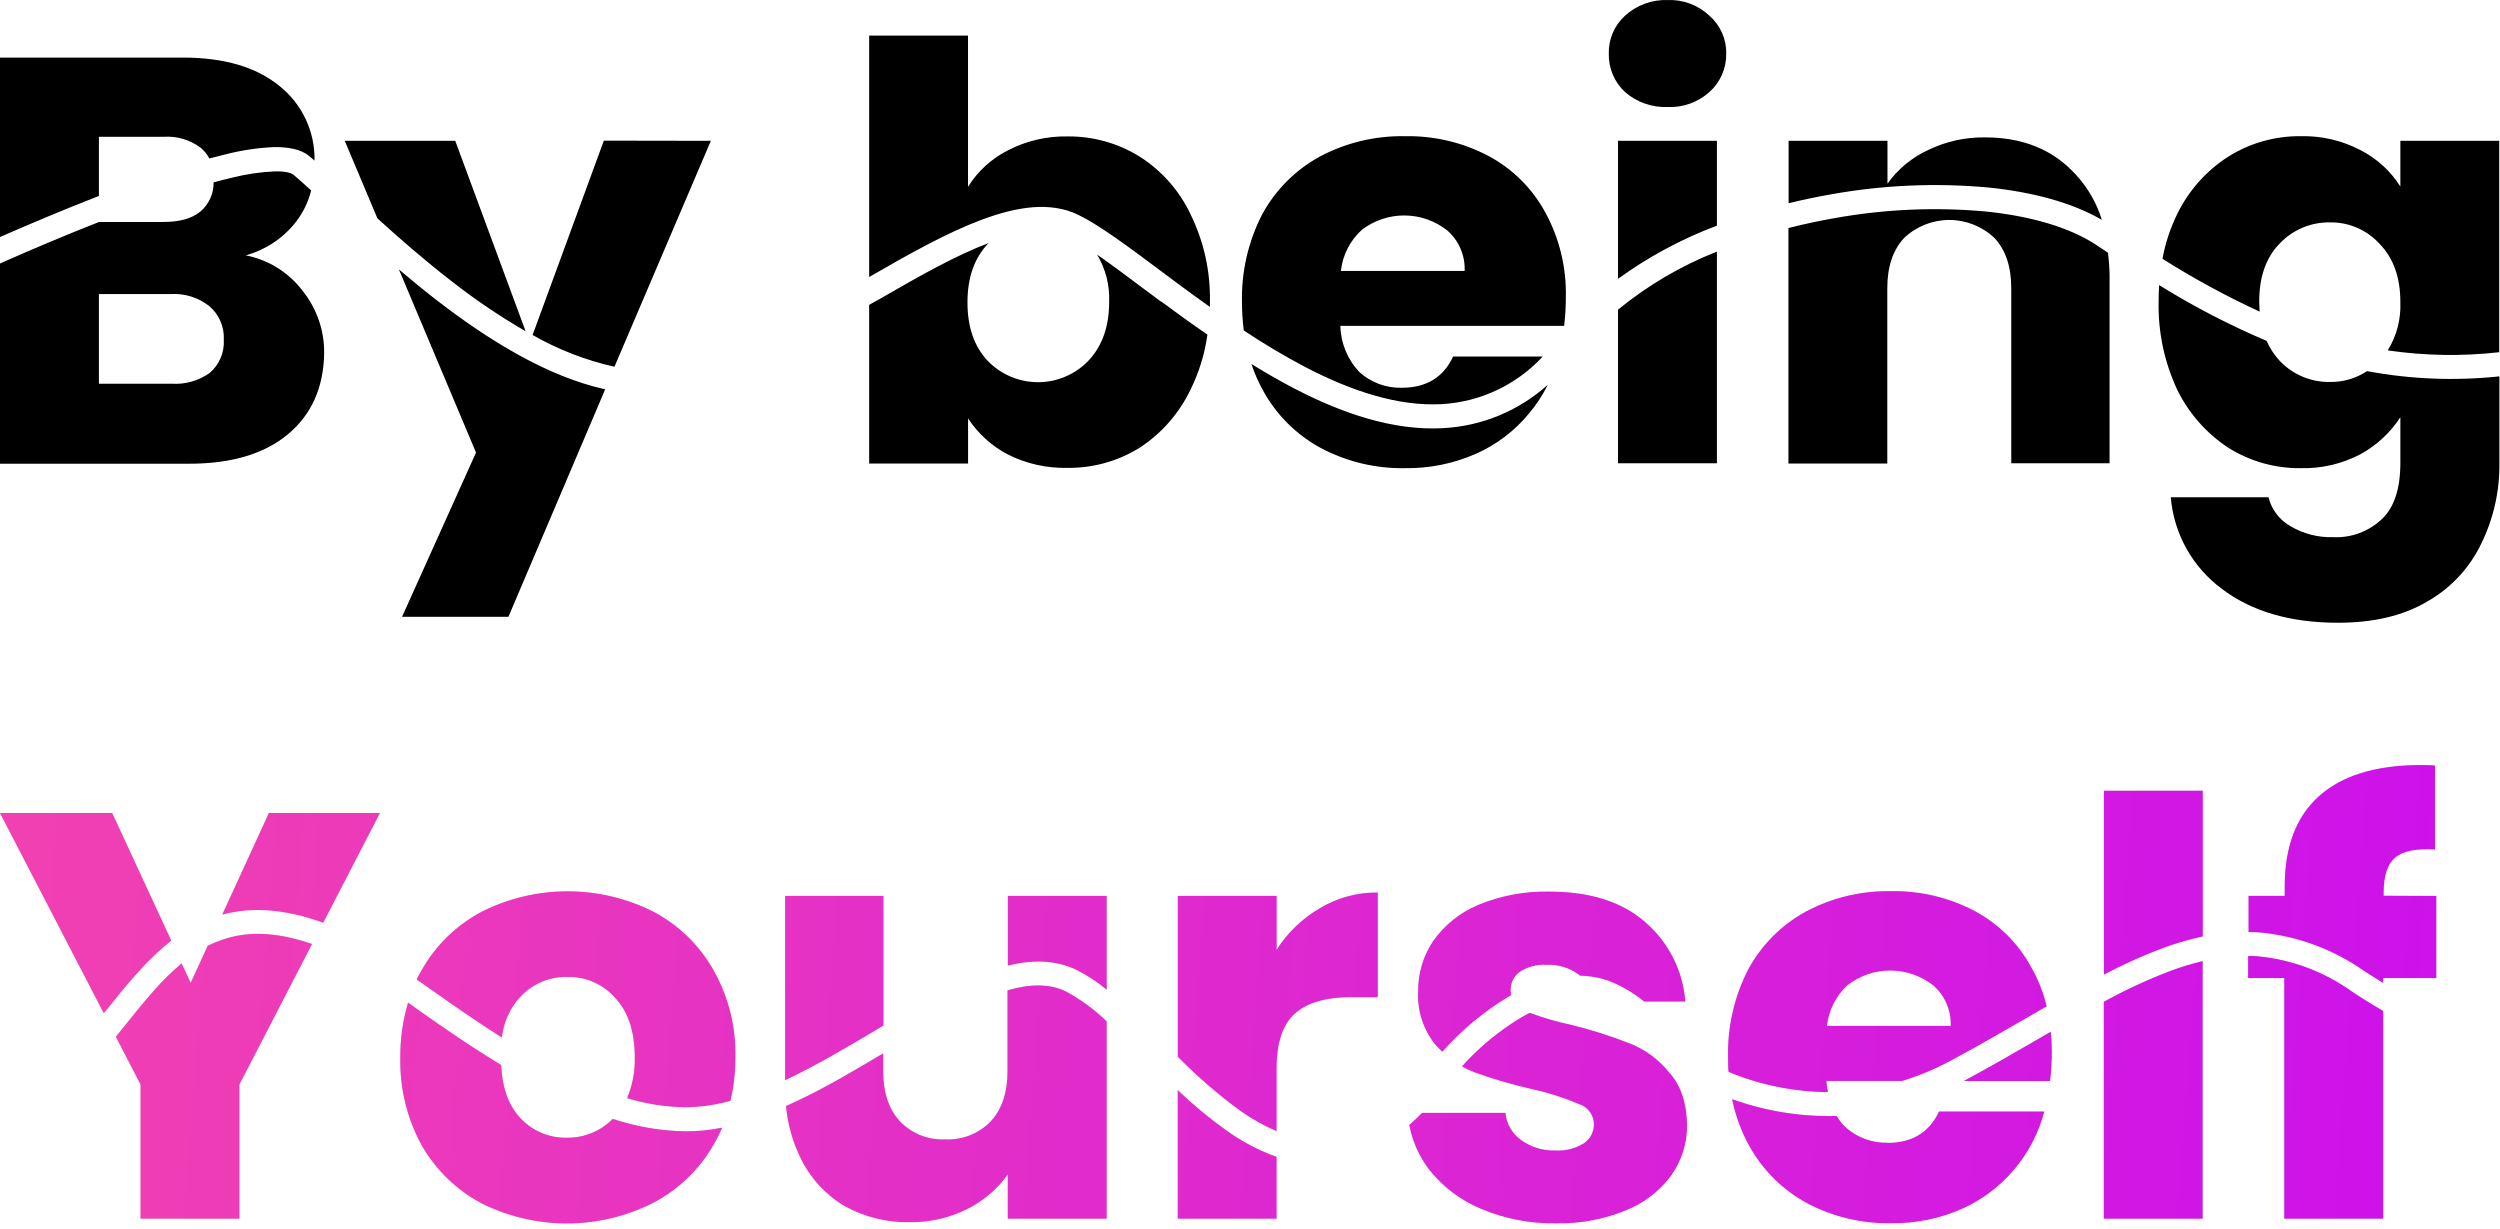 <svg width="415" height="204" viewBox="0 0 415 204" fill="none" xmlns="http://www.w3.org/2000/svg">
<path fill-rule="evenodd" clip-rule="evenodd" d="M404.43 162.36V148.73L395.68 148.69V148.21C395.68 145.36 396.32 143.44 397.6 142.36C398.88 141.267 401.087 140.817 404.22 141.01V127.09C403.65 127 402.75 127 401.53 127C394.243 127.053 388.71 128.78 384.93 132.18C381.15 135.58 379.26 140.58 379.26 147.18V148.71H373.26V154.71C373.98 154.71 374.7 154.75 375.43 154.81C381.549 155.436 387.403 157.626 392.43 161.17C392.969 161.514 393.51 161.853 394.041 162.186C394.575 162.521 395.099 162.849 395.6 163.17V162.36H404.43ZM365.66 131.26V155.45C363.424 155.927 361.225 156.566 359.08 157.36C355.712 158.621 352.429 160.098 349.25 161.78V131.26H365.66ZM18.009 167.235C19.58 165.278 21.156 163.314 22.78 161.54C24.498 159.575 26.389 157.768 28.43 156.14L18.62 134.96H0L17.23 168.2L17.41 167.98C17.609 167.733 17.807 167.486 18.006 167.238L18.009 167.235ZM39.74 180.03L51.8 156.7C45.53 154.55 40.8 154.63 36.9 156C36.071 156.277 35.263 156.612 34.48 157L31.65 163.16L30.15 159.92C28.57 161.254 27.09 162.701 25.72 164.25C24.064 166.096 22.445 168.105 20.75 170.208L20.75 170.208L20.49 170.53L19.23 172.1L23.33 180.03V202.3H39.74V180.03ZM63.07 134.96L53.66 153.16C47.08 150.81 41.66 150.53 36.89 151.83L44.64 134.96H63.07ZM101.72 185.73C105.626 187.041 109.711 187.739 113.83 187.8C115.862 187.801 117.889 187.597 119.88 187.19C119.448 188.201 118.95 189.183 118.39 190.13C116.022 194.231 112.522 197.564 108.31 199.73C103.899 201.939 99.033 203.09 94.1 203.09C89.166 203.09 84.301 201.939 79.89 199.73C75.761 197.517 72.335 194.191 70 190.13C67.56 185.661 66.336 180.63 66.45 175.54C66.422 172.456 66.857 169.385 67.74 166.43C71.04 168.8 74.66 171.32 78.43 173.8C79.98 174.8 81.58 175.8 83.2 176.8C83.35 180.46 84.36 183.34 86.2 185.4C87.181 186.514 88.394 187.401 89.753 187.998C91.112 188.596 92.585 188.89 94.07 188.86C95.491 188.884 96.901 188.619 98.217 188.081C99.532 187.543 100.724 186.743 101.72 185.73ZM108.43 151.32C112.625 153.527 116.096 156.894 118.43 161.02C120.929 165.436 122.187 170.447 122.07 175.52C122.088 177.947 121.816 180.367 121.26 182.73C118.831 183.414 116.323 183.774 113.8 183.8C110.512 183.756 107.246 183.248 104.1 182.29C104.999 180.149 105.432 177.841 105.37 175.52C105.37 171.226 104.28 167.93 102.1 165.63C101.119 164.515 99.906 163.629 98.547 163.031C97.188 162.433 95.715 162.14 94.23 162.17C92.725 162.13 91.23 162.419 89.848 163.017C88.466 163.614 87.232 164.506 86.23 165.63C84.597 167.47 83.576 169.773 83.31 172.22C82.381 171.64 81.461 171.04 80.542 170.441L80.54 170.44C76.74 167.93 73.1 165.37 69.74 162.99L69.16 162.59C69.43 162.02 69.71 161.53 70.01 161.02C72.344 156.894 75.815 153.527 80.01 151.32C84.421 149.11 89.287 147.96 94.22 147.96C99.153 147.96 104.019 149.11 108.43 151.32ZM183.71 148.73V164.29C182.174 163.007 180.496 161.903 178.71 161C175.16 159.29 171.27 159.31 167.3 160.28V148.73H183.71ZM130.33 179.32C135.42 176.89 140.56 173.89 145.56 170.89L146.65 170.24V148.73H130.33V179.32ZM183.71 169.55V202.3H167.29V194.96C165.522 197.434 163.164 199.428 160.43 200.76C157.507 202.197 154.286 202.923 151.03 202.88C147.239 202.957 143.496 202.028 140.18 200.19C137.013 198.299 134.474 195.516 132.88 192.19C131.566 189.496 130.753 186.585 130.48 183.6L131.95 182.93C136.928 180.62 141.827 177.706 146.548 174.897L146.548 174.897L146.61 174.86V177.79C146.61 181.37 147.54 184.16 149.39 186.14C150.352 187.145 151.519 187.933 152.81 188.45C154.102 188.968 155.49 189.203 156.88 189.14C158.286 189.209 159.69 188.978 160.999 188.46C162.308 187.943 163.492 187.152 164.47 186.14C166.32 184.14 167.25 181.37 167.25 177.79V164.39C171.06 163.3 174.25 163.28 176.92 164.57C179.401 165.91 181.686 167.586 183.71 169.55ZM211.91 192.04C208.957 190.981 206.166 189.513 203.62 187.68C200.757 185.636 198.043 183.391 195.5 180.96V202.3H211.91V192.04ZM228.71 148.16V165.53H224.2C220.11 165.53 217.03 166.43 214.99 168.22C212.95 170.01 211.91 173.02 211.91 177.44V187.76C209.793 186.862 207.781 185.735 205.91 184.4C202.202 181.691 198.723 178.681 195.51 175.4V148.73H211.92V157.66C213.736 154.816 216.204 152.447 219.12 150.75C222.016 149.018 225.336 148.121 228.71 148.16ZM277.36 195.2C279.137 192.743 280.08 189.782 280.05 186.75C279.98 183.04 278.99 180.09 277.06 178.01C275.34 175.867 273.089 174.212 270.53 173.21C267.372 171.968 264.135 170.939 260.84 170.13C258.494 169.645 256.191 168.976 253.95 168.13C253.44 168.38 252.94 168.66 252.44 168.95C248.809 171.148 245.521 173.867 242.68 177.02C243.368 177.405 244.083 177.739 244.82 178.02C247.958 179.15 251.165 180.082 254.42 180.81C257.081 181.397 259.683 182.231 262.19 183.3C262.893 183.536 263.503 183.988 263.934 184.591C264.365 185.194 264.595 185.918 264.59 186.66C264.592 187.291 264.434 187.913 264.132 188.467C263.829 189.021 263.392 189.49 262.86 189.83C261.448 190.686 259.807 191.088 258.16 190.98C256.133 191.05 254.141 190.441 252.5 189.25C251.767 188.73 251.156 188.057 250.707 187.279C250.258 186.501 249.983 185.635 249.9 184.74H236.07C235.363 185.453 234.653 186.12 233.94 186.74C234.449 189.428 235.575 191.961 237.23 194.14C239.506 197.018 242.48 199.266 245.87 200.67C249.818 202.329 254.068 203.146 258.35 203.07C262.264 203.149 266.153 202.431 269.78 200.96C272.795 199.786 275.421 197.79 277.36 195.2ZM238.19 173.31C236.236 170.829 235.249 167.724 235.41 164.57C235.381 161.599 236.249 158.689 237.9 156.22C239.784 153.557 242.38 151.478 245.39 150.22C249.13 148.669 253.152 147.916 257.2 148.01C263.92 148.01 269.2 149.677 273.04 153.01C274.977 154.666 276.567 156.688 277.72 158.96C278.874 161.232 279.567 163.709 279.76 166.25H272.93C271.265 164.894 269.412 163.786 267.43 162.96C265.785 162.327 264.042 161.988 262.28 161.96C262.222 161.898 262.158 161.841 262.09 161.79C260.541 160.637 258.638 160.061 256.71 160.16C255.151 160.059 253.602 160.462 252.29 161.31C251.692 161.74 251.237 162.34 250.984 163.032C250.731 163.724 250.691 164.475 250.87 165.19L250.42 165.44C246.311 167.916 242.602 171.001 239.42 174.59C239.01 174.19 238.59 173.76 238.19 173.31ZM338.7 172.27L340.43 171.27C340.548 172.393 340.605 173.521 340.6 174.65C340.594 176.254 340.498 177.857 340.31 179.45H325.98C330.47 177.04 334.7 174.59 338.7 172.27ZM303.18 179.43C303.225 180.048 303.308 180.662 303.43 181.27V181.29C298.099 181.249 292.82 180.239 287.85 178.31C287.54 178.19 287.24 178.06 286.94 177.92C286.86 177.131 286.86 176.321 286.86 175.502V175.5C286.742 170.429 287.898 165.409 290.22 160.9C292.422 156.838 295.757 153.502 299.82 151.3C304.161 149 309.018 147.843 313.93 147.94C318.738 147.85 323.492 148.975 327.75 151.21C331.729 153.327 335.001 156.563 337.16 160.52C338.325 162.561 339.197 164.756 339.75 167.04L336.64 168.84L336.525 168.906L336.525 168.906L336.522 168.908C332.528 171.217 328.366 173.624 323.91 176.02C321.317 177.425 318.59 178.567 315.77 179.43H303.18ZM313.85 161.101C311.276 161.085 308.77 161.929 306.73 163.5L306.7 163.52C304.767 165.29 303.547 167.704 303.27 170.31H323.82C323.873 169.046 323.642 167.786 323.143 166.623C322.645 165.46 321.892 164.423 320.94 163.59C318.92 161.993 316.425 161.117 313.85 161.101ZM306.35 187.11C308.265 188.838 310.771 189.765 313.35 189.7L313.32 189.72C317.393 189.727 320.247 187.993 321.88 184.52H339.35C338.423 188.054 336.718 191.336 334.359 194.127C332.001 196.917 329.05 199.146 325.72 200.65C322.002 202.291 317.973 203.109 313.91 203.05C309.034 203.136 304.216 201.979 299.91 199.69C295.853 197.481 292.519 194.147 290.31 190.09C289.004 187.701 288.067 185.129 287.53 182.46C293.092 184.464 298.98 185.41 304.89 185.25C305.288 185.935 305.779 186.561 306.35 187.11ZM365.64 159.55C363.874 159.97 362.134 160.494 360.43 161.12C356.58 162.582 352.837 164.313 349.23 166.3V202.3H365.64V159.55ZM390.22 164.46C392.08 165.7 393.87 166.82 395.61 167.82V202.3H379.19V162.36H373.19V158.69C373.8 158.69 374.42 158.69 375.03 158.77C380.499 159.324 385.732 161.285 390.22 164.46Z" fill="#D9D9D9"/>
<path fill-rule="evenodd" clip-rule="evenodd" d="M404.43 162.36V148.73L395.68 148.69V148.21C395.68 145.36 396.32 143.44 397.6 142.36C398.88 141.267 401.087 140.817 404.22 141.01V127.09C403.65 127 402.75 127 401.53 127C394.243 127.053 388.71 128.78 384.93 132.18C381.15 135.58 379.26 140.58 379.26 147.18V148.71H373.26V154.71C373.98 154.71 374.7 154.75 375.43 154.81C381.549 155.436 387.403 157.626 392.43 161.17C392.969 161.514 393.51 161.853 394.041 162.186C394.575 162.521 395.099 162.849 395.6 163.17V162.36H404.43ZM365.66 131.26V155.45C363.424 155.927 361.225 156.566 359.08 157.36C355.712 158.621 352.429 160.098 349.25 161.78V131.26H365.66ZM18.009 167.235C19.58 165.278 21.156 163.314 22.78 161.54C24.498 159.575 26.389 157.768 28.43 156.14L18.62 134.96H0L17.23 168.2L17.41 167.98C17.609 167.733 17.807 167.486 18.006 167.238L18.009 167.235ZM39.74 180.03L51.8 156.7C45.53 154.55 40.8 154.63 36.9 156C36.071 156.277 35.263 156.612 34.48 157L31.65 163.16L30.15 159.92C28.57 161.254 27.09 162.701 25.72 164.25C24.064 166.096 22.445 168.105 20.75 170.208L20.75 170.208L20.49 170.53L19.23 172.1L23.33 180.03V202.3H39.74V180.03ZM63.07 134.96L53.66 153.16C47.08 150.81 41.66 150.53 36.89 151.83L44.64 134.96H63.07ZM101.72 185.73C105.626 187.041 109.711 187.739 113.83 187.8C115.862 187.801 117.889 187.597 119.88 187.19C119.448 188.201 118.95 189.183 118.39 190.13C116.022 194.231 112.522 197.564 108.31 199.73C103.899 201.939 99.033 203.09 94.1 203.09C89.166 203.09 84.301 201.939 79.89 199.73C75.761 197.517 72.335 194.191 70 190.13C67.56 185.661 66.336 180.63 66.45 175.54C66.422 172.456 66.857 169.385 67.74 166.43C71.04 168.8 74.66 171.32 78.43 173.8C79.98 174.8 81.58 175.8 83.2 176.8C83.35 180.46 84.36 183.34 86.2 185.4C87.181 186.514 88.394 187.401 89.753 187.998C91.112 188.596 92.585 188.89 94.07 188.86C95.491 188.884 96.901 188.619 98.217 188.081C99.532 187.543 100.724 186.743 101.72 185.73ZM108.43 151.32C112.625 153.527 116.096 156.894 118.43 161.02C120.929 165.436 122.187 170.447 122.07 175.52C122.088 177.947 121.816 180.367 121.26 182.73C118.831 183.414 116.323 183.774 113.8 183.8C110.512 183.756 107.246 183.248 104.1 182.29C104.999 180.149 105.432 177.841 105.37 175.52C105.37 171.226 104.28 167.93 102.1 165.63C101.119 164.515 99.906 163.629 98.547 163.031C97.188 162.433 95.715 162.14 94.23 162.17C92.725 162.13 91.23 162.419 89.848 163.017C88.466 163.614 87.232 164.506 86.23 165.63C84.597 167.47 83.576 169.773 83.31 172.22C82.381 171.64 81.461 171.04 80.542 170.441L80.54 170.44C76.74 167.93 73.1 165.37 69.74 162.99L69.16 162.59C69.43 162.02 69.71 161.53 70.01 161.02C72.344 156.894 75.815 153.527 80.01 151.32C84.421 149.11 89.287 147.96 94.22 147.96C99.153 147.96 104.019 149.11 108.43 151.32ZM183.71 148.73V164.29C182.174 163.007 180.496 161.903 178.71 161C175.16 159.29 171.27 159.31 167.3 160.28V148.73H183.71ZM130.33 179.32C135.42 176.89 140.56 173.89 145.56 170.89L146.65 170.24V148.73H130.33V179.32ZM183.71 169.55V202.3H167.29V194.96C165.522 197.434 163.164 199.428 160.43 200.76C157.507 202.197 154.286 202.923 151.03 202.88C147.239 202.957 143.496 202.028 140.18 200.19C137.013 198.299 134.474 195.516 132.88 192.19C131.566 189.496 130.753 186.585 130.48 183.6L131.95 182.93C136.928 180.62 141.827 177.706 146.548 174.897L146.548 174.897L146.61 174.86V177.79C146.61 181.37 147.54 184.16 149.39 186.14C150.352 187.145 151.519 187.933 152.81 188.45C154.102 188.968 155.49 189.203 156.88 189.14C158.286 189.209 159.69 188.978 160.999 188.46C162.308 187.943 163.492 187.152 164.47 186.14C166.32 184.14 167.25 181.37 167.25 177.79V164.39C171.06 163.3 174.25 163.28 176.92 164.57C179.401 165.91 181.686 167.586 183.71 169.55ZM211.91 192.04C208.957 190.981 206.166 189.513 203.62 187.68C200.757 185.636 198.043 183.391 195.5 180.96V202.3H211.91V192.04ZM228.71 148.16V165.53H224.2C220.11 165.53 217.03 166.43 214.99 168.22C212.95 170.01 211.91 173.02 211.91 177.44V187.76C209.793 186.862 207.781 185.735 205.91 184.4C202.202 181.691 198.723 178.681 195.51 175.4V148.73H211.92V157.66C213.736 154.816 216.204 152.447 219.12 150.75C222.016 149.018 225.336 148.121 228.71 148.16ZM277.36 195.2C279.137 192.743 280.08 189.782 280.05 186.75C279.98 183.04 278.99 180.09 277.06 178.01C275.34 175.867 273.089 174.212 270.53 173.21C267.372 171.968 264.135 170.939 260.84 170.13C258.494 169.645 256.191 168.976 253.95 168.13C253.44 168.38 252.94 168.66 252.44 168.95C248.809 171.148 245.521 173.867 242.68 177.02C243.368 177.405 244.083 177.739 244.82 178.02C247.958 179.15 251.165 180.082 254.42 180.81C257.081 181.397 259.683 182.231 262.19 183.3C262.893 183.536 263.503 183.988 263.934 184.591C264.365 185.194 264.595 185.918 264.59 186.66C264.592 187.291 264.434 187.913 264.132 188.467C263.829 189.021 263.392 189.49 262.86 189.83C261.448 190.686 259.807 191.088 258.16 190.98C256.133 191.05 254.141 190.441 252.5 189.25C251.767 188.73 251.156 188.057 250.707 187.279C250.258 186.501 249.983 185.635 249.9 184.74H236.07C235.363 185.453 234.653 186.12 233.94 186.74C234.449 189.428 235.575 191.961 237.23 194.14C239.506 197.018 242.48 199.266 245.87 200.67C249.818 202.329 254.068 203.146 258.35 203.07C262.264 203.149 266.153 202.431 269.78 200.96C272.795 199.786 275.421 197.79 277.36 195.2ZM238.19 173.31C236.236 170.829 235.249 167.724 235.41 164.57C235.381 161.599 236.249 158.689 237.9 156.22C239.784 153.557 242.38 151.478 245.39 150.22C249.13 148.669 253.152 147.916 257.2 148.01C263.92 148.01 269.2 149.677 273.04 153.01C274.977 154.666 276.567 156.688 277.72 158.96C278.874 161.232 279.567 163.709 279.76 166.25H272.93C271.265 164.894 269.412 163.786 267.43 162.96C265.785 162.327 264.042 161.988 262.28 161.96C262.222 161.898 262.158 161.841 262.09 161.79C260.541 160.637 258.638 160.061 256.71 160.16C255.151 160.059 253.602 160.462 252.29 161.31C251.692 161.74 251.237 162.34 250.984 163.032C250.731 163.724 250.691 164.475 250.87 165.19L250.42 165.44C246.311 167.916 242.602 171.001 239.42 174.59C239.01 174.19 238.59 173.76 238.19 173.31ZM338.7 172.27L340.43 171.27C340.548 172.393 340.605 173.521 340.6 174.65C340.594 176.254 340.498 177.857 340.31 179.45H325.98C330.47 177.04 334.7 174.59 338.7 172.27ZM303.18 179.43C303.225 180.048 303.308 180.662 303.43 181.27V181.29C298.099 181.249 292.82 180.239 287.85 178.31C287.54 178.19 287.24 178.06 286.94 177.92C286.86 177.131 286.86 176.321 286.86 175.502V175.5C286.742 170.429 287.898 165.409 290.22 160.9C292.422 156.838 295.757 153.502 299.82 151.3C304.161 149 309.018 147.843 313.93 147.94C318.738 147.85 323.492 148.975 327.75 151.21C331.729 153.327 335.001 156.563 337.16 160.52C338.325 162.561 339.197 164.756 339.75 167.04L336.64 168.84L336.525 168.906L336.525 168.906L336.522 168.908C332.528 171.217 328.366 173.624 323.91 176.02C321.317 177.425 318.59 178.567 315.77 179.43H303.18ZM313.85 161.101C311.276 161.085 308.77 161.929 306.73 163.5L306.7 163.52C304.767 165.29 303.547 167.704 303.27 170.31H323.82C323.873 169.046 323.642 167.786 323.143 166.623C322.645 165.46 321.892 164.423 320.94 163.59C318.92 161.993 316.425 161.117 313.85 161.101ZM306.35 187.11C308.265 188.838 310.771 189.765 313.35 189.7L313.32 189.72C317.393 189.727 320.247 187.993 321.88 184.52H339.35C338.423 188.054 336.718 191.336 334.359 194.127C332.001 196.917 329.05 199.146 325.72 200.65C322.002 202.291 317.973 203.109 313.91 203.05C309.034 203.136 304.216 201.979 299.91 199.69C295.853 197.481 292.519 194.147 290.31 190.09C289.004 187.701 288.067 185.129 287.53 182.46C293.092 184.464 298.98 185.41 304.89 185.25C305.288 185.935 305.779 186.561 306.35 187.11ZM365.64 159.55C363.874 159.97 362.134 160.494 360.43 161.12C356.58 162.582 352.837 164.313 349.23 166.3V202.3H365.64V159.55ZM390.22 164.46C392.08 165.7 393.87 166.82 395.61 167.82V202.3H379.19V162.36H373.19V158.69C373.8 158.69 374.42 158.69 375.03 158.77C380.499 159.324 385.732 161.285 390.22 164.46Z" fill="url(#paint0_linear_115_155)"/>
<path fill-rule="evenodd" clip-rule="evenodd" d="M283.76 2.607C282.839 1.736 281.754 1.057 280.567 0.611C279.38 0.164 278.117 -0.041 276.85 0.007C274.234 -0.089 271.685 0.845 269.75 2.607C268.872 3.406 268.176 4.385 267.712 5.477C267.248 6.57 267.025 7.75 267.06 8.937C267.037 10.123 267.265 11.301 267.729 12.394C268.192 13.486 268.881 14.469 269.75 15.277C271.714 16.979 274.253 17.869 276.85 17.767C279.39 17.869 281.869 16.976 283.76 15.277C284.653 14.482 285.365 13.505 285.846 12.411C286.328 11.317 286.568 10.132 286.55 8.937C286.581 7.741 286.346 6.554 285.864 5.459C285.381 4.365 284.663 3.391 283.76 2.607ZM268.59 51.407V76.907H285.01V41.767C279.068 44.106 273.528 47.358 268.59 51.407ZM268.59 23.367V46.287C273.643 42.621 279.166 39.651 285.01 37.457V23.377L268.59 23.367ZM197.65 35.607C195.798 31.673 192.868 28.344 189.2 26.007C185.603 23.765 181.439 22.599 177.2 22.647C173.763 22.582 170.363 23.376 167.31 24.957C164.595 26.335 162.307 28.427 160.69 31.007V5.907H144.28V45.987L144.42 45.907C150.84 42.197 157.2 38.627 162.96 36.477C168.72 34.327 174.27 33.397 178.96 35.647C182.49 37.357 187.25 40.907 192.59 44.897L195.18 46.827L195.62 47.152C197.313 48.401 199.056 49.687 200.85 50.957V50.067C200.942 45.062 199.845 40.106 197.65 35.607ZM192.74 50.077L190.12 48.127C187.12 45.877 184.42 43.867 182.12 42.267C183.534 44.63 184.229 47.355 184.12 50.107C184.12 54.207 182.967 57.47 180.66 59.897C179.578 61.019 178.281 61.911 176.846 62.521C175.412 63.131 173.869 63.445 172.31 63.445C170.751 63.445 169.208 63.131 167.774 62.521C166.339 61.911 165.042 61.019 163.96 59.897C161.72 57.524 160.6 54.294 160.6 50.207C160.6 46.12 161.72 42.887 163.96 40.507C163.972 40.495 163.984 40.483 163.996 40.47L164.01 40.455C164.044 40.418 164.08 40.38 164.12 40.347C158.78 42.347 152.79 45.727 146.42 49.407L144.28 50.607V76.947H160.7V69.457C162.36 71.988 164.639 74.053 167.32 75.457C170.388 76.987 173.783 77.745 177.21 77.667C181.449 77.715 185.613 76.549 189.21 74.307C192.866 71.914 195.791 68.557 197.66 64.607C199.065 61.756 200 58.696 200.43 55.547C197.75 53.717 195.18 51.827 192.75 50.037L192.74 50.077ZM40.8 42.387C44.549 43.121 47.898 45.206 50.21 48.247C52.581 51.187 53.854 54.86 53.81 58.637C53.717 64.33 51.717 68.81 47.81 72.077C43.903 75.344 38.43 76.977 31.39 76.977H0V43.737C5.44 41.327 11.05 38.967 16.44 36.847H27.13C29.82 36.847 31.86 36.277 33.27 35.117C33.969 34.521 34.527 33.778 34.906 32.942C35.284 32.105 35.474 31.195 35.46 30.277C36.52 29.984 37.54 29.724 38.52 29.497C40.832 28.911 43.197 28.559 45.58 28.447C47.52 28.407 48.41 28.747 48.73 29.017C49.102 29.326 49.502 29.677 49.93 30.061C50.174 30.279 50.428 30.507 50.691 30.744C50.997 31.021 51.317 31.31 51.65 31.607C51.177 33.542 50.293 35.353 49.06 36.917C46.96 39.575 44.066 41.491 40.8 42.387ZM28.51 63.697C30.77 63.844 33.012 63.201 34.85 61.877C35.627 61.199 36.239 60.351 36.638 59.399C37.037 58.447 37.212 57.417 37.15 56.387C37.202 55.337 37.013 54.289 36.597 53.323C36.181 52.358 35.549 51.5 34.75 50.817C32.927 49.38 30.637 48.667 28.32 48.817H16.42V63.697H28.51ZM30.37 9.557C37.197 9.563 42.53 11.13 46.37 14.257C48.234 15.735 49.732 17.625 50.745 19.777C51.758 21.93 52.259 24.288 52.21 26.667C52.102 26.569 51.996 26.475 51.892 26.384C51.825 26.326 51.759 26.268 51.694 26.212C51.627 26.155 51.561 26.099 51.496 26.045L51.396 25.961L51.33 25.907C49.85 24.677 47.68 24.417 45.55 24.417C42.888 24.532 40.244 24.918 37.66 25.567C36.75 25.787 35.75 26.037 34.75 26.307C34.394 25.623 33.905 25.018 33.31 24.527C31.549 23.202 29.369 22.556 27.17 22.707H16.42V32.527C11.07 34.607 5.48 36.947 0 39.347V9.557H30.37ZM62.65 36.247C66.31 39.577 70.49 43.217 74.96 46.677C78.858 49.73 82.965 52.507 87.25 54.987L75.57 23.377H57.23L62.65 36.247ZM72.51 49.847C80.93 56.347 90.72 62.477 100.46 64.627L84.4 102.387H66.74L79.02 75.127L66.22 44.727C68.23 46.437 70.33 48.157 72.51 49.847ZM102 60.877L118 23.377L100.24 23.347L88.41 55.607C92.651 58.034 97.232 59.811 102 60.877ZM214.81 64.467C222.74 68.597 231.24 71.527 239.53 71.077C245.983 70.739 252.125 68.198 256.93 63.877C256.079 65.605 255.018 67.22 253.77 68.687C251.413 71.548 248.42 73.818 245.03 75.317C241.316 76.958 237.29 77.777 233.23 77.717C228.354 77.802 223.536 76.646 219.23 74.357C215.168 72.155 211.832 68.819 209.63 64.757C208.866 63.371 208.23 61.919 207.73 60.417C210.04 61.847 212.41 63.217 214.81 64.467ZM256.48 35.187C258.851 39.505 260.041 44.372 259.93 49.297C259.928 50.901 259.834 52.504 259.65 54.097H222.5C222.564 56.962 223.694 59.701 225.67 61.777C227.587 63.502 230.092 64.429 232.67 64.367C236.763 64.374 239.61 62.647 241.21 59.187H256.09C251.736 63.896 245.723 66.729 239.32 67.087C232.06 67.477 224.32 64.917 216.65 60.917C213.155 59.072 209.758 57.05 206.47 54.857C206.267 53.302 206.166 51.735 206.17 50.167C206.052 45.096 207.208 40.076 209.53 35.567C211.739 31.51 215.073 28.176 219.13 25.967C223.476 23.668 228.335 22.512 233.25 22.607C238.058 22.517 242.812 23.642 247.07 25.877C251.047 27.996 254.318 31.232 256.48 35.187ZM226.05 38.167C224.102 39.937 222.871 42.36 222.59 44.977H243.13C243.183 43.713 242.952 42.453 242.453 41.29C241.955 40.127 241.202 39.09 240.25 38.257C238.233 36.659 235.739 35.783 233.166 35.767C230.592 35.75 228.088 36.595 226.05 38.167ZM296.91 33.737C299.31 33.147 301.73 32.647 304.15 32.227C312.669 30.711 321.352 30.338 329.97 31.117C337.27 31.847 343.91 33.597 348.91 36.497C348.044 33.684 346.553 31.103 344.55 28.947C340.817 24.854 335.817 22.807 329.55 22.807C326.258 22.755 323.001 23.478 320.04 24.917C317.353 26.157 315.037 28.077 313.32 30.487V23.377H296.91V33.737ZM350.19 45.607V76.907H333.87V47.857C333.87 44.277 332.94 41.487 331.08 39.507C329.056 37.584 326.371 36.513 323.58 36.513C320.789 36.513 318.104 37.584 316.08 39.507C314.22 41.507 313.29 44.277 313.29 47.857V76.947H296.88V37.857C299.48 37.187 302.13 36.627 304.79 36.167C312.947 34.719 321.259 34.359 329.51 35.097C337.12 35.857 343.51 37.737 347.92 40.617L349.92 41.957C350.076 43.168 350.166 44.386 350.19 45.607ZM398.46 30.967V23.377H414.87V58.467C408.716 59.164 402.498 59.063 396.37 58.167C397.844 55.766 398.572 52.982 398.46 50.167C398.467 46.067 397.313 42.834 395 40.467C393.956 39.323 392.68 38.415 391.258 37.803C389.835 37.19 388.298 36.889 386.75 36.917C385.186 36.894 383.635 37.198 382.195 37.809C380.755 38.42 379.459 39.326 378.39 40.467C376.15 42.767 375.03 45.967 375.03 50.067C375.03 50.356 375.048 50.639 375.066 50.919C375.083 51.192 375.1 51.461 375.1 51.727C369.536 49.162 364.148 46.232 358.97 42.957C359.437 40.394 360.255 37.907 361.4 35.567C363.305 31.636 366.265 28.312 369.95 25.967C373.546 23.722 377.711 22.556 381.95 22.607C385.386 22.526 388.786 23.321 391.83 24.917C394.546 26.298 396.837 28.388 398.46 30.967ZM386.75 63.407C388.944 63.444 391.099 62.816 392.93 61.607C400.172 62.964 407.573 63.257 414.9 62.477V76.877C414.96 81.501 413.932 86.073 411.9 90.227C409.972 94.263 406.856 97.613 402.97 99.827C399.003 102.194 394.043 103.377 388.09 103.377C380.15 103.37 373.717 101.484 368.79 97.717C366.386 95.933 364.39 93.658 362.934 91.042C361.479 88.426 360.598 85.53 360.35 82.547H376.57C376.818 83.554 377.269 84.5 377.897 85.326C378.525 86.151 379.315 86.839 380.22 87.347C382.365 88.618 384.828 89.25 387.32 89.167C388.798 89.239 390.275 89.01 391.663 88.494C393.05 87.978 394.318 87.187 395.39 86.167C397.437 84.24 398.46 81.134 398.46 76.847V69.267C396.79 71.829 394.512 73.938 391.83 75.407C388.786 77.002 385.386 77.797 381.95 77.717C377.711 77.768 373.546 76.602 369.95 74.357C366.277 71.955 363.322 68.603 361.4 64.657C359.277 60.091 358.227 55.101 358.33 50.067C358.33 49.137 358.36 48.227 358.42 47.327C364.119 50.868 370.084 53.964 376.26 56.587C376.787 57.786 377.506 58.89 378.39 59.857C379.459 60.998 380.755 61.904 382.195 62.515C383.635 63.126 385.186 63.43 386.75 63.407Z" fill="black"/>
<defs>
<linearGradient id="paint0_linear_115_155" x1="-0.672" y1="96.241" x2="414.811" y2="127.518" gradientUnits="userSpaceOnUse">
<stop stop-color="#F241B1"/>
<stop offset="1" stop-color="#CC11EB"/>
</linearGradient>
</defs>
</svg>
